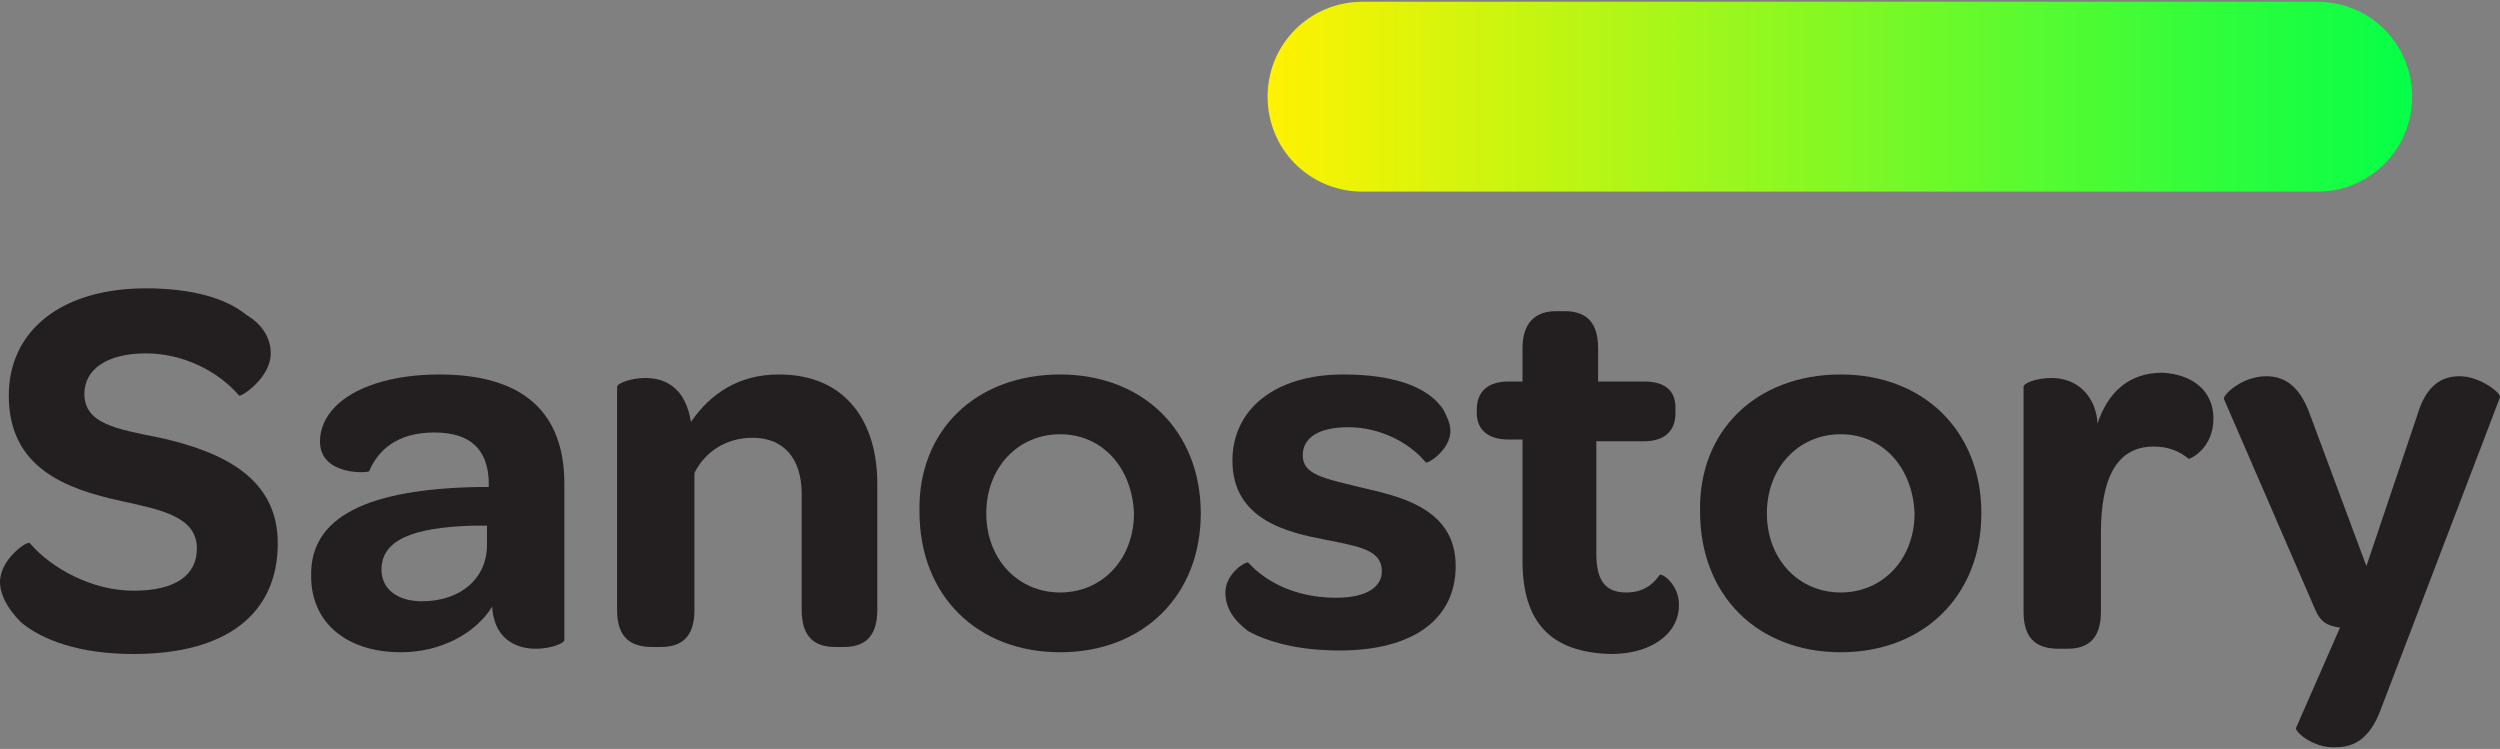 <?xml version="1.0" encoding="UTF-8"?><svg enable-background="new 0 0 142.2 42.6" viewBox="0 0 142.2 42.6" xml:space="preserve" xmlns="http://www.w3.org/2000/svg"><rect x="0" y="0" width="142.2" height="42.6" fill="#808080" stroke="none"/><style type="text/css">.st0{fill:#231F20;}.st1{fill:url(#a);}</style><path class="st0" d="m0 33.1c0-1.3 1.6-2.4 1.7-2.2 1.2 1.4 3.5 2.7 5.9 2.7s3.6-0.9 3.6-2.4c0-1.8-2-2.2-4.3-2.7-3.2-0.7-6.4-1.9-6.4-6 0-3.7 3-6.1 7.8-6.1 2.7 0 4.6 0.6 5.7 1.5 1 0.6 1.4 1.4 1.4 2.2 0 1.4-1.7 2.5-1.8 2.4-1.2-1.4-3.2-2.4-5.3-2.4-2.2 0-3.5 0.9-3.5 2.3 0 1.7 1.8 2 4.3 2.5 3.6 0.8 6.7 2.3 6.7 6 0 4-2.9 6.3-8.2 6.3-3.1 0-5.2-0.8-6.4-1.8-0.8-0.8-1.2-1.6-1.2-2.3z"/><path class="st0" d="m27.3 27.7h0.5v-0.4c-0.1-1.8-1.1-2.7-3.1-2.7-2.1 0-3.2 1-3.7 2.2 0 0.1-2.8 0.3-2.8-1.7 0-0.7 0.3-1.4 0.9-2 1-1 3-1.8 5.9-1.8 4.8 0 7.1 2.2 7.1 6.2v8.9c0 0.2-0.8 0.5-1.6 0.5-1 0-1.9-0.4-2.3-1.4-0.1-0.3-0.2-0.6-0.2-1-1 1.6-3 2.6-5.2 2.6-3.1 0-5.1-1.7-5.1-4.3-0.1-3.4 3.2-5 9.6-5.1zm0.4 2.2h-0.8c-3.4 0.1-5.2 0.8-5.2 2.5 0 1.1 0.9 1.8 2.3 1.8 2.2 0 3.7-1.3 3.7-3.2v-1.1z"/><path class="st0" d="m49.9 27.5v7.2c0 1.6-0.8 2.1-1.9 2.1h-0.5c-1.1 0-1.9-0.5-1.9-2.1v-6.6c0-2-1-3.2-2.8-3.2-1.5 0-2.7 0.8-3.3 2v7.8c0 1.6-0.8 2.1-1.9 2.1h-0.5c-1.2 0-2-0.5-2-2.1v-12.7c0-0.2 0.8-0.5 1.6-0.5 1.2 0 2.3 0.6 2.6 2.5 1.1-1.6 2.7-2.7 5-2.7 3.9 0 5.6 2.8 5.6 6.2z"/><path class="st0" d="m60.3 21.3c4.7 0 8 3.2 8 7.9s-3.3 7.9-8 7.9-8-3.2-8-8c-0.1-4.6 3.2-7.8 8-7.8zm0 3.4c-2.4 0-4.2 1.9-4.2 4.5s1.8 4.5 4.2 4.5 4.2-1.9 4.2-4.5c-0.1-2.6-1.8-4.5-4.2-4.5z"/><path class="st0" d="m69.7 33.7c0-1.1 1.2-1.8 1.3-1.7 1 1.1 2.7 2 5 2 1.7 0 2.6-0.6 2.6-1.5 0-1.2-1.2-1.4-3.2-1.8-2.1-0.4-5.3-1.1-5.3-4.5 0-2.9 2.4-4.9 6.3-4.9 3.1 0 4.9 0.8 5.7 2 0.2 0.4 0.4 0.8 0.4 1.2 0 1.1-1.3 1.9-1.4 1.8-1-1.2-2.7-2-4.4-2s-2.6 0.6-2.6 1.6c0 1.1 1.2 1.3 3.2 1.8 2.1 0.5 5.5 1.1 5.5 4.5 0 3-2.4 4.8-6.6 4.8-2.4 0-4.1-0.5-5.2-1.1-0.8-0.6-1.3-1.3-1.3-2.2z"/><path class="st0" d="m86.6 31.9v-6.9h-0.8c-1.2 0-1.8-0.6-1.8-1.5v-0.2c0-1 0.6-1.6 1.8-1.6h0.8v-1.9c0-1.4 0.7-2.1 1.9-2.1h0.5c1.1 0 1.9 0.5 1.9 2.1v1.9h2.6c1.2 0 1.8 0.5 1.8 1.5v0.3c0 1-0.6 1.6-1.8 1.6h-2.7v6.4c0 1.5 0.5 2.2 1.7 2.2 0.9 0 1.5-0.4 1.9-1 0.2-0.1 1.1 0.6 1.1 1.7 0 0.6-0.2 1.2-0.7 1.7-0.7 0.7-1.8 1.1-3.2 1.1-3.4-0.1-5-1.8-5-5.3z"/><path class="st0" d="m104.7 21.3c4.7 0 8 3.2 8 7.9s-3.3 7.9-8 7.9-8-3.2-8-8c-0.1-4.6 3.2-7.8 8-7.8zm0 3.4c-2.4 0-4.2 1.9-4.2 4.5s1.8 4.5 4.2 4.5 4.2-1.9 4.2-4.5c-0.1-2.6-1.8-4.5-4.2-4.5z"/><path class="st0" d="m125.9 23.8c0 1.7-1.3 2.3-1.4 2.3-0.5-0.4-1.1-0.7-2-0.7-2.1 0-3 1.8-3 4.9v4.5c0 1.6-0.8 2.1-1.9 2.1h-0.5c-1.2 0-2-0.5-2-2.1v-12.8c0-0.2 0.7-0.5 1.6-0.5s1.9 0.4 2.4 1.6c0.1 0.3 0.2 0.6 0.2 1 0.6-1.8 1.8-2.9 3.7-2.9 1.8 0.1 2.9 1.1 2.9 2.6z"/><path class="st0" d="m130.6 41.4 2.5-5.7c-0.7-0.1-1.1-0.3-1.4-1l-5.2-12c-0.1-0.2 1-1.3 2.4-1.3 1 0 1.9 0.5 2.5 2.2l3.2 8.6 2.9-8.6c0.5-1.7 1.4-2.2 2.4-2.2 1.2 0 2.4 1 2.3 1.2l-6.8 17.8c-0.6 1.6-1.5 2.1-2.5 2.1-1.3 0.1-2.4-0.9-2.3-1.1z"/><linearGradient id="a" x1="137.24" x2="72.039" y1="5.453" y2="5.453" gradientUnits="userSpaceOnUse"><stop stop-color="#05FF48" offset="1.7049e-7"/><stop stop-color="#FFF200" offset="1"/></linearGradient><path class="st1" d="m131.8 10.9h-54.3c-3 0-5.4-2.4-5.4-5.4s2.4-5.4 5.4-5.4h54.3c3 0 5.4 2.4 5.4 5.4s-2.4 5.4-5.4 5.4z"/></svg>
